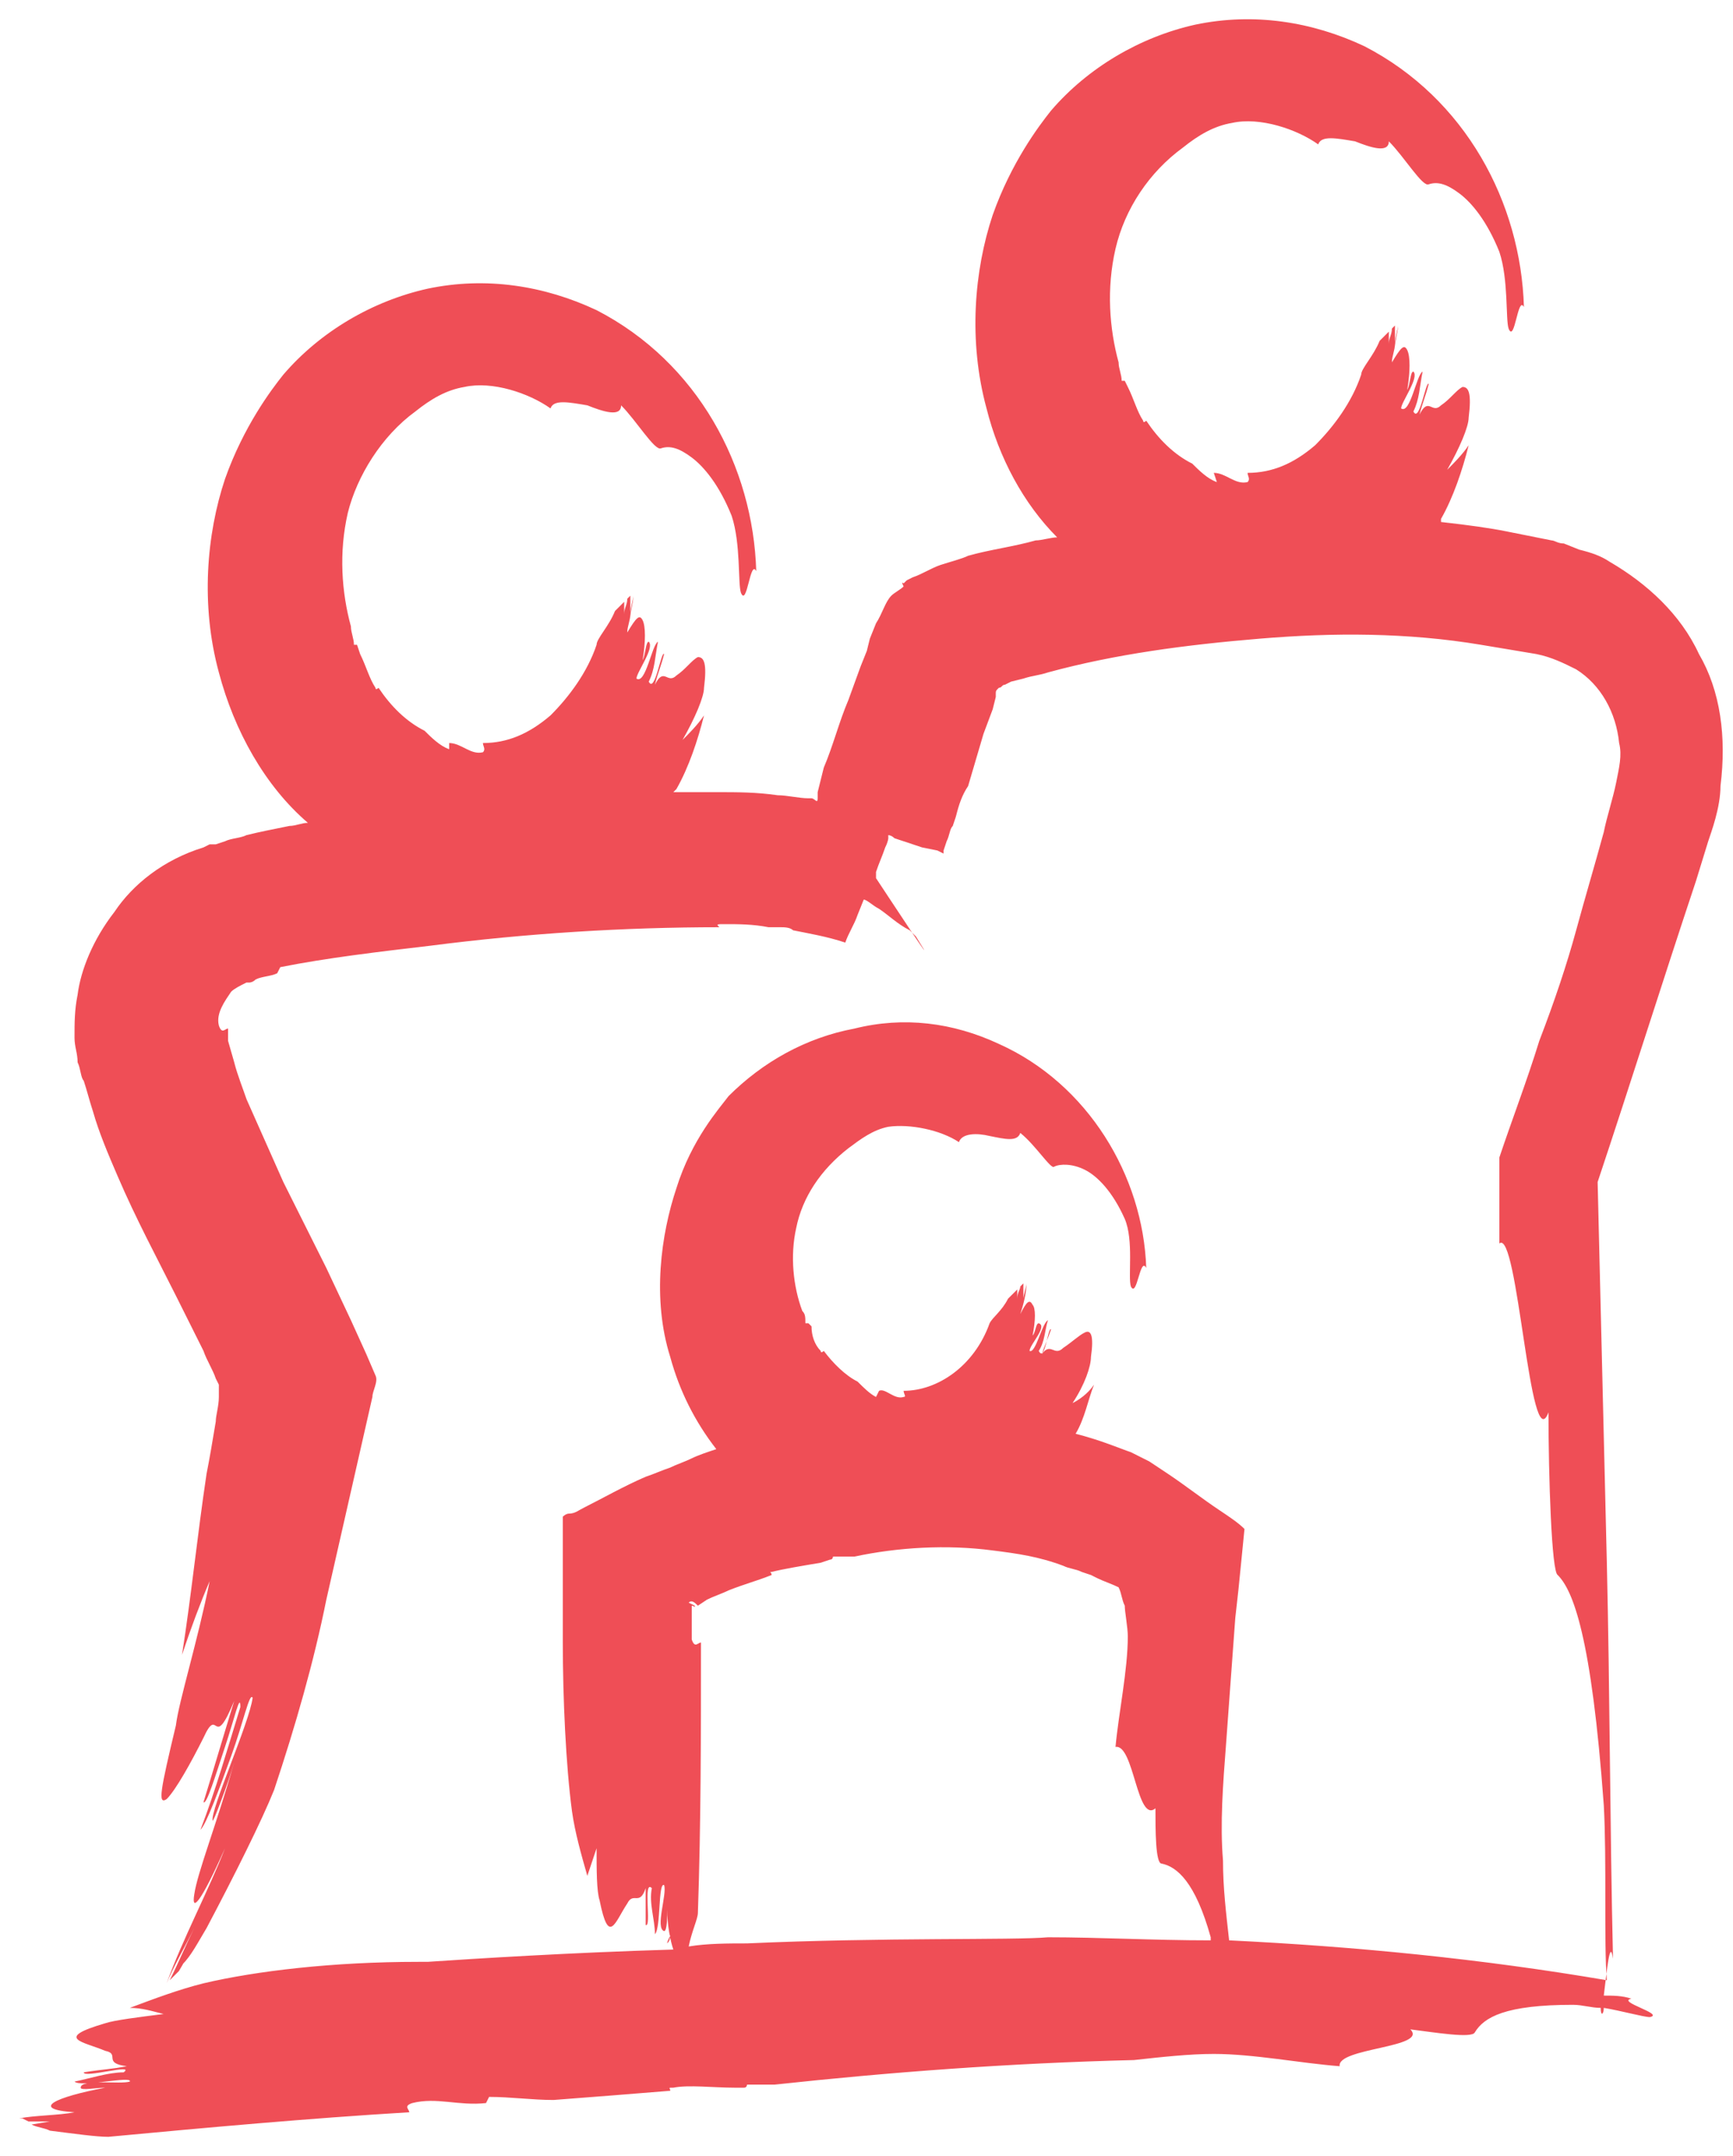 <svg width="45" height="56" viewBox="0 0 45 56" fill="none" xmlns="http://www.w3.org/2000/svg">
<path d="M44.116 16.987C43.638 15.95 42.761 15.153 41.804 14.595C41.565 14.435 41.326 14.355 41.007 14.276L40.608 14.116C40.448 14.116 40.369 14.036 40.289 14.036C39.89 13.957 39.492 13.877 39.093 13.797C38.694 13.717 38.136 13.638 37.418 13.558C37.418 13.558 37.418 13.558 37.418 13.478C37.737 12.92 37.977 12.202 38.136 11.565C37.977 11.804 37.737 12.043 37.578 12.202C37.897 11.644 38.136 11.086 38.136 10.847C38.216 10.209 38.136 10.05 37.977 10.05C37.817 10.129 37.658 10.368 37.418 10.528C37.179 10.767 37.099 10.289 36.86 10.767C36.94 10.448 37.02 10.289 37.099 9.97C37.02 9.89 36.86 11.006 36.701 10.687C36.86 10.368 36.86 10.05 36.94 9.651C36.781 9.731 36.621 10.767 36.382 10.608C36.382 10.448 36.86 9.81 36.701 9.651C36.621 9.651 36.621 9.97 36.541 10.129C36.621 9.651 36.621 9.252 36.541 9.093C36.462 8.933 36.382 9.013 36.143 9.412C36.143 9.252 36.222 9.093 36.222 8.933C36.222 8.774 36.302 8.534 36.302 8.455C36.302 8.614 36.222 8.853 36.222 9.013C36.222 8.853 36.222 8.694 36.222 8.455L36.143 8.534C36.143 8.694 36.063 8.774 36.063 8.933V8.614C35.983 8.694 35.903 8.774 35.824 8.853C35.664 9.252 35.345 9.571 35.345 9.731C35.106 10.448 34.628 11.086 34.149 11.565C33.591 12.043 33.033 12.282 32.395 12.282C32.395 12.362 32.475 12.442 32.395 12.521C32.076 12.601 31.837 12.282 31.518 12.282L31.598 12.521C31.358 12.442 31.119 12.202 30.96 12.043C30.481 11.804 30.083 11.405 29.764 10.927C29.764 10.927 29.684 11.006 29.684 10.927C29.524 10.687 29.445 10.368 29.285 10.05L29.206 9.89C29.126 9.89 29.126 9.89 29.126 9.89C29.126 9.731 29.046 9.571 29.046 9.412C28.807 8.534 28.727 7.498 28.966 6.461C29.206 5.425 29.843 4.468 30.721 3.83C31.119 3.511 31.518 3.272 31.996 3.192C32.714 3.033 33.671 3.352 34.229 3.75C34.309 3.511 34.707 3.591 35.186 3.671C35.584 3.83 36.063 3.989 36.063 3.671C36.462 4.069 36.94 4.867 37.099 4.787C37.339 4.707 37.578 4.787 37.897 5.026C38.216 5.265 38.614 5.744 38.933 6.541C39.173 7.259 39.093 8.295 39.173 8.534C39.332 8.933 39.412 7.657 39.571 7.976C39.492 5.265 38.056 2.554 35.425 1.199C34.069 0.561 32.554 0.322 31.039 0.64C29.604 0.959 28.249 1.757 27.292 2.873C26.973 3.272 26.255 4.229 25.777 5.584C25.298 7.019 25.139 8.853 25.617 10.608C25.936 11.883 26.574 13.079 27.451 13.957C27.292 13.957 27.053 14.036 26.893 14.036C26.335 14.196 25.697 14.276 25.139 14.435C24.979 14.515 24.66 14.595 24.421 14.674C24.182 14.754 23.943 14.914 23.704 14.993L23.544 15.073L23.464 15.153C23.464 15.153 23.385 15.073 23.464 15.232C23.385 15.312 23.225 15.392 23.145 15.472C22.986 15.631 22.906 15.95 22.747 16.189L22.587 16.588L22.508 16.907L22.348 17.306L22.029 18.183C21.79 18.741 21.63 19.379 21.391 19.937L21.232 20.575V20.655V20.734C21.232 20.894 21.152 20.734 21.072 20.734H20.992C20.753 20.734 20.434 20.655 20.195 20.655C19.637 20.575 19.159 20.575 18.6 20.575C18.202 20.575 17.883 20.575 17.484 20.575L17.564 20.495C17.883 19.937 18.122 19.219 18.281 18.581C18.122 18.821 17.883 19.06 17.723 19.219C18.042 18.661 18.281 18.103 18.281 17.864C18.361 17.226 18.281 17.066 18.122 17.066C17.962 17.146 17.803 17.385 17.564 17.545C17.325 17.784 17.245 17.306 17.006 17.784C17.085 17.465 17.165 17.306 17.245 16.987C17.165 16.907 17.006 18.023 16.846 17.704C17.006 17.385 17.006 17.066 17.085 16.668C16.926 16.747 16.766 17.784 16.527 17.625C16.527 17.465 17.006 16.827 16.846 16.668C16.766 16.668 16.766 16.987 16.687 17.146C16.766 16.668 16.766 16.269 16.687 16.11C16.607 15.95 16.527 16.03 16.288 16.428C16.288 16.269 16.368 16.11 16.368 15.95C16.368 15.791 16.448 15.551 16.448 15.472C16.448 15.631 16.368 15.87 16.368 16.03C16.368 15.87 16.368 15.711 16.368 15.472L16.288 15.551C16.288 15.711 16.208 15.791 16.208 15.95V15.631C16.128 15.711 16.049 15.791 15.969 15.87C15.81 16.269 15.491 16.588 15.491 16.747C15.251 17.465 14.773 18.103 14.295 18.581C13.736 19.06 13.178 19.299 12.54 19.299C12.54 19.379 12.62 19.459 12.54 19.538C12.221 19.618 11.982 19.299 11.663 19.299V19.459C11.424 19.379 11.185 19.14 11.025 18.98C10.547 18.741 10.148 18.342 9.829 17.864C9.829 17.864 9.75 17.944 9.75 17.864C9.59 17.625 9.51 17.306 9.351 16.987L9.271 16.747C9.191 16.747 9.191 16.747 9.191 16.747C9.191 16.588 9.112 16.428 9.112 16.269C8.872 15.392 8.793 14.355 9.032 13.319C9.271 12.362 9.909 11.325 10.786 10.687C11.185 10.368 11.584 10.129 12.062 10.05C12.78 9.89 13.736 10.209 14.295 10.608C14.374 10.368 14.773 10.448 15.251 10.528C15.65 10.687 16.128 10.847 16.128 10.528C16.527 10.927 17.006 11.724 17.165 11.644C17.404 11.565 17.643 11.644 17.962 11.883C18.281 12.123 18.68 12.601 18.999 13.399C19.238 14.116 19.159 15.153 19.238 15.392C19.398 15.791 19.477 14.515 19.637 14.834C19.557 12.123 18.122 9.412 15.491 8.056C14.135 7.418 12.62 7.179 11.105 7.498C9.67 7.817 8.314 8.614 7.357 9.731C7.038 10.129 6.321 11.086 5.842 12.442C5.364 13.877 5.205 15.711 5.683 17.465C6.082 18.98 6.879 20.415 7.995 21.372C7.836 21.372 7.676 21.452 7.517 21.452C7.118 21.532 6.72 21.611 6.401 21.691C6.241 21.771 6.002 21.771 5.842 21.851L5.603 21.93H5.444L5.284 22.01C4.248 22.329 3.45 22.967 2.972 23.685C2.414 24.402 2.095 25.2 2.015 25.837C1.935 26.236 1.935 26.555 1.935 26.954C1.935 27.193 2.015 27.352 2.015 27.592C2.095 27.751 2.095 27.99 2.174 28.07C2.254 28.309 2.334 28.628 2.414 28.867C2.573 29.426 2.812 29.984 3.052 30.542C3.53 31.658 4.088 32.695 4.567 33.652C4.806 34.13 5.045 34.609 5.284 35.087C5.364 35.326 5.523 35.566 5.603 35.805L5.683 35.964C5.683 36.044 5.683 35.964 5.683 36.044V36.124C5.683 36.124 5.683 36.203 5.683 36.283C5.683 36.522 5.603 36.761 5.603 36.921C5.523 37.399 5.444 37.878 5.364 38.276C5.125 39.871 4.965 41.466 4.726 42.981C4.965 42.263 5.205 41.626 5.444 41.067C5.125 42.662 4.646 44.177 4.567 44.815C4.168 46.489 4.088 46.888 4.327 46.729C4.567 46.489 4.965 45.772 5.284 45.134C5.683 44.257 5.523 45.533 6.082 44.177C5.763 45.214 5.603 45.772 5.284 46.808C5.364 46.888 5.603 46.091 5.842 45.373C6.082 44.656 6.241 43.938 6.241 44.337C5.922 45.373 5.603 46.489 5.205 47.526C5.364 47.367 5.683 46.489 6.002 45.612C6.321 44.735 6.48 43.938 6.56 44.097C6.48 44.735 5.444 47.048 5.523 47.287C5.523 47.367 5.922 46.33 6.082 45.772C5.603 47.446 5.125 48.642 5.045 49.201C4.965 49.679 5.205 49.44 5.842 48.005C5.444 49.041 4.726 50.397 4.327 51.513C4.487 51.114 4.806 50.556 5.045 50.078C4.806 50.556 4.646 50.955 4.407 51.433C4.487 51.353 4.567 51.274 4.646 51.194C4.886 50.795 5.125 50.317 5.284 49.839L4.726 51.035C4.965 50.795 5.125 50.476 5.364 50.078C6.082 48.722 6.799 47.287 7.118 46.489C7.676 44.815 8.155 43.141 8.474 41.546L9.67 36.283C9.67 36.124 9.829 35.884 9.75 35.725L9.51 35.167L9.112 34.29L8.474 32.934L7.357 30.701C7.038 29.984 6.72 29.266 6.401 28.549C6.321 28.309 6.161 27.911 6.082 27.592L5.922 27.034V26.874V26.794V26.715C5.842 26.715 5.763 26.874 5.683 26.635C5.603 26.316 5.842 25.997 6.002 25.758C6.082 25.678 6.241 25.598 6.401 25.519H6.48C6.48 25.519 6.56 25.519 6.64 25.439C6.799 25.359 7.038 25.359 7.198 25.279L7.278 25.12C8.474 24.881 9.829 24.721 11.185 24.562C13.657 24.243 16.208 24.083 18.68 24.083C18.6 24.003 18.6 24.003 18.84 24.003C19.159 24.003 19.557 24.003 19.956 24.083C20.036 24.083 20.195 24.083 20.275 24.083C20.355 24.083 20.514 24.083 20.594 24.163C20.992 24.243 21.471 24.323 21.949 24.482C22.029 24.243 22.189 24.003 22.268 23.764L22.428 23.366C22.508 23.366 22.667 23.525 22.826 23.605C23.066 23.764 23.305 24.003 23.624 24.163L23.783 24.323C24.581 25.598 22.906 23.047 22.747 22.808C22.747 22.808 22.747 22.728 22.747 22.648C22.826 22.409 22.906 22.249 22.986 22.01C23.066 21.851 23.066 21.771 23.066 21.771V21.691C23.066 21.691 23.145 21.691 23.225 21.771C23.464 21.851 23.704 21.93 23.943 22.01L24.341 22.09L24.501 22.17C24.501 22.17 24.501 22.17 24.501 22.09L24.581 21.851C24.66 21.691 24.66 21.532 24.74 21.452L24.82 21.213C24.9 20.894 24.979 20.655 25.139 20.415L25.538 19.06L25.777 18.422L25.857 18.103C25.857 18.023 25.857 18.023 25.857 18.023C25.857 17.944 25.857 17.944 25.936 17.864C26.016 17.864 26.016 17.784 26.096 17.784C26.096 17.784 26.096 17.784 26.255 17.704L26.574 17.625C26.813 17.545 26.973 17.545 27.212 17.465C28.966 16.987 30.8 16.747 32.714 16.588C34.628 16.428 36.541 16.428 38.455 16.747C38.933 16.827 39.412 16.907 39.89 16.987C40.289 17.066 40.608 17.226 40.927 17.385C41.565 17.784 41.964 18.502 42.043 19.299C42.123 19.618 42.043 19.937 41.964 20.336C41.884 20.734 41.724 21.213 41.645 21.611C41.405 22.488 41.166 23.286 40.927 24.163C40.688 25.04 40.369 25.997 39.97 27.034C39.651 28.07 39.252 29.107 38.933 30.064C38.933 30.861 38.933 31.579 38.933 32.296C39.412 31.898 39.731 37.958 40.209 36.682C40.209 38.356 40.289 40.828 40.448 40.908C40.847 41.307 41.326 42.503 41.645 46.888C41.724 48.324 41.645 50.476 41.724 51.433C38.455 50.875 35.186 50.556 31.916 50.397C31.837 49.679 31.757 49.041 31.757 48.324C31.677 47.367 31.757 46.33 31.837 45.293C31.916 44.177 31.996 43.141 32.076 42.024L32.156 41.307L32.236 40.509L32.315 39.712C32.156 39.552 31.916 39.393 31.677 39.233C31.199 38.914 30.8 38.596 30.322 38.276L29.843 37.958C29.684 37.878 29.524 37.798 29.365 37.718C29.126 37.639 28.568 37.399 27.93 37.24C28.169 36.841 28.249 36.363 28.408 35.964C28.249 36.203 28.009 36.363 27.85 36.443C28.169 35.964 28.328 35.486 28.328 35.246C28.408 34.688 28.328 34.529 28.169 34.609C28.009 34.688 27.85 34.848 27.611 35.007C27.372 35.246 27.292 34.848 27.053 35.167C27.132 34.928 27.212 34.768 27.292 34.529C27.212 34.449 27.132 35.406 26.973 35.087C27.132 34.848 27.132 34.529 27.212 34.29C27.053 34.369 26.893 35.167 26.734 35.087C26.734 34.928 27.212 34.449 26.973 34.369C26.893 34.369 26.893 34.609 26.813 34.688C26.893 34.29 26.893 33.971 26.813 33.891C26.734 33.731 26.654 33.811 26.494 34.13C26.574 33.891 26.654 33.572 26.654 33.333C26.654 33.413 26.574 33.652 26.574 33.731C26.574 33.572 26.574 33.492 26.574 33.333L26.494 33.413C26.494 33.492 26.415 33.572 26.415 33.731V33.492C26.335 33.572 26.255 33.652 26.175 33.731C26.016 34.05 25.777 34.21 25.697 34.369C25.298 35.486 24.341 36.124 23.464 36.124C23.464 36.203 23.544 36.283 23.464 36.283C23.225 36.363 22.986 36.044 22.826 36.124L22.747 36.283C22.587 36.203 22.428 36.044 22.268 35.884C21.949 35.725 21.63 35.406 21.391 35.087C21.391 35.087 21.311 35.167 21.311 35.087C21.152 34.928 21.072 34.688 21.072 34.449L20.992 34.369H20.913C20.913 34.21 20.913 34.13 20.833 34.05C20.594 33.413 20.514 32.615 20.674 31.898C20.833 31.1 21.311 30.383 22.029 29.824C22.348 29.585 22.667 29.346 23.066 29.266C23.624 29.186 24.421 29.346 24.9 29.665C24.979 29.426 25.378 29.426 25.697 29.505C26.096 29.585 26.415 29.665 26.494 29.426C26.893 29.745 27.292 30.383 27.372 30.303C27.531 30.223 27.85 30.223 28.169 30.383C28.488 30.542 28.887 30.941 29.206 31.658C29.445 32.217 29.285 33.173 29.365 33.413C29.524 33.731 29.604 32.615 29.764 32.934C29.684 30.542 28.249 28.15 25.936 27.113C24.74 26.555 23.464 26.396 22.189 26.715C20.913 26.954 19.797 27.592 18.919 28.469C18.68 28.788 17.962 29.585 17.564 30.861C17.165 32.057 16.926 33.731 17.404 35.246C17.643 36.124 18.042 36.921 18.6 37.639C18.361 37.718 18.122 37.798 17.962 37.878C17.803 37.958 17.564 38.037 17.404 38.117C17.165 38.197 17.006 38.276 16.766 38.356C16.208 38.596 15.65 38.914 15.172 39.154C15.012 39.233 14.932 39.313 14.773 39.313C14.693 39.313 14.614 39.393 14.614 39.393V39.632C14.614 39.871 14.614 40.19 14.614 40.429C14.614 41.227 14.614 41.944 14.614 42.423V42.662C14.614 44.097 14.693 45.852 14.853 47.048C14.932 47.606 15.092 48.164 15.251 48.722C15.331 48.483 15.411 48.244 15.491 48.005C15.491 48.563 15.491 49.121 15.57 49.36C15.81 50.556 15.969 49.918 16.288 49.44C16.448 49.121 16.607 49.52 16.766 49.041C16.766 49.44 16.766 49.599 16.766 49.998C16.926 50.078 16.687 48.802 16.926 49.041C16.846 49.44 17.006 49.839 17.006 50.237C17.165 50.078 17.085 48.882 17.245 48.961C17.325 49.201 17.006 50.078 17.245 50.157C17.325 50.157 17.325 49.759 17.325 49.599C17.325 49.998 17.404 50.397 17.484 50.636C14.773 50.716 12.301 50.875 11.105 50.955H10.866C8.633 50.955 6.64 51.194 5.284 51.513C4.646 51.672 4.008 51.912 3.371 52.151C3.689 52.151 3.929 52.231 4.248 52.31C3.61 52.39 2.972 52.47 2.733 52.55C1.377 52.948 2.174 53.028 2.733 53.267C3.131 53.347 2.653 53.586 3.291 53.666C2.892 53.746 2.653 53.746 2.174 53.825C2.174 53.985 3.53 53.586 3.211 53.825C2.812 53.825 2.334 53.985 1.935 54.065C2.095 54.224 3.45 53.905 3.371 54.065C3.131 54.144 2.095 53.985 2.095 54.224C2.095 54.304 2.493 54.224 2.733 54.224C1.457 54.463 0.739 54.782 1.935 54.862C1.537 54.942 0.899 54.942 0.5 55.021C0.739 55.021 1.138 55.021 1.297 54.942L0.58 55.021L0.739 55.101C0.899 55.101 1.138 55.101 1.297 55.101L0.819 55.181C0.978 55.261 1.138 55.261 1.297 55.34C1.935 55.42 2.493 55.5 2.812 55.5C5.364 55.261 7.995 55.021 10.627 54.862C10.627 54.782 10.467 54.702 10.706 54.623C11.344 54.463 11.902 54.702 12.62 54.623L12.7 54.463C13.258 54.463 13.816 54.543 14.374 54.543C15.411 54.463 16.448 54.383 17.404 54.304C17.404 54.224 17.325 54.224 17.484 54.224C17.883 54.144 18.521 54.224 19.079 54.224H19.318C19.398 54.224 19.398 54.144 19.398 54.144C19.637 54.144 19.956 54.144 20.115 54.144C23.066 53.825 26.175 53.586 29.445 53.506C30.162 53.427 30.88 53.347 31.518 53.347C32.554 53.347 33.751 53.586 34.787 53.666C34.707 53.187 37.099 53.187 36.621 52.709C37.259 52.789 38.216 52.948 38.295 52.789C38.535 52.39 39.093 52.071 40.847 52.071C41.086 52.071 41.326 52.151 41.565 52.151C41.565 52.39 41.645 52.31 41.645 52.151C42.123 52.231 42.681 52.39 42.841 52.39C43.239 52.31 41.964 51.991 42.362 51.912C42.123 51.832 41.884 51.832 41.645 51.832C41.724 51.194 41.804 50.317 41.884 50.875C41.804 47.446 41.804 44.018 41.724 40.589C41.645 37.32 41.565 34.05 41.485 30.701C42.362 28.07 43.16 25.519 44.037 22.887L44.356 21.851C44.435 21.611 44.675 20.974 44.675 20.415C44.834 19.14 44.675 17.944 44.116 16.987ZM17.325 50.476C17.325 50.397 17.404 50.317 17.404 50.237C17.404 50.317 17.404 50.397 17.325 50.476ZM27.212 50.317C26.335 50.397 22.906 50.317 19.398 50.476C18.919 50.476 18.361 50.476 17.883 50.556C17.962 50.157 18.122 49.839 18.122 49.679C18.202 47.367 18.202 44.974 18.202 42.662C18.122 42.662 18.042 42.822 17.962 42.582C17.962 42.423 17.962 42.263 17.962 42.104C17.962 42.024 17.962 41.944 17.962 41.865C17.962 41.785 17.962 41.705 17.962 41.705C18.042 41.705 18.042 41.785 18.042 41.705L17.883 41.626C17.962 41.546 18.042 41.626 18.122 41.705L18.361 41.546C18.521 41.466 18.76 41.386 18.919 41.307C19.318 41.147 19.637 41.067 20.036 40.908C20.036 40.828 19.956 40.828 20.036 40.828C20.355 40.748 20.833 40.669 21.311 40.589L21.551 40.509C21.63 40.509 21.63 40.429 21.63 40.429C21.87 40.429 22.029 40.429 22.189 40.429C23.305 40.19 24.581 40.111 25.777 40.27C26.415 40.35 26.973 40.429 27.611 40.669C27.77 40.748 27.93 40.748 28.089 40.828L28.328 40.908L28.488 40.988C28.647 41.067 28.887 41.147 29.046 41.227C29.126 41.386 29.126 41.546 29.206 41.705C29.206 41.865 29.285 42.263 29.285 42.503C29.285 43.38 29.046 44.496 28.966 45.373C29.445 45.293 29.524 47.367 30.003 46.968C30.003 47.526 30.003 48.403 30.162 48.403C30.561 48.483 31.039 48.882 31.438 50.317V50.397C29.923 50.397 28.568 50.317 27.212 50.317Z" fill="#EF4E56"/>
</svg>
